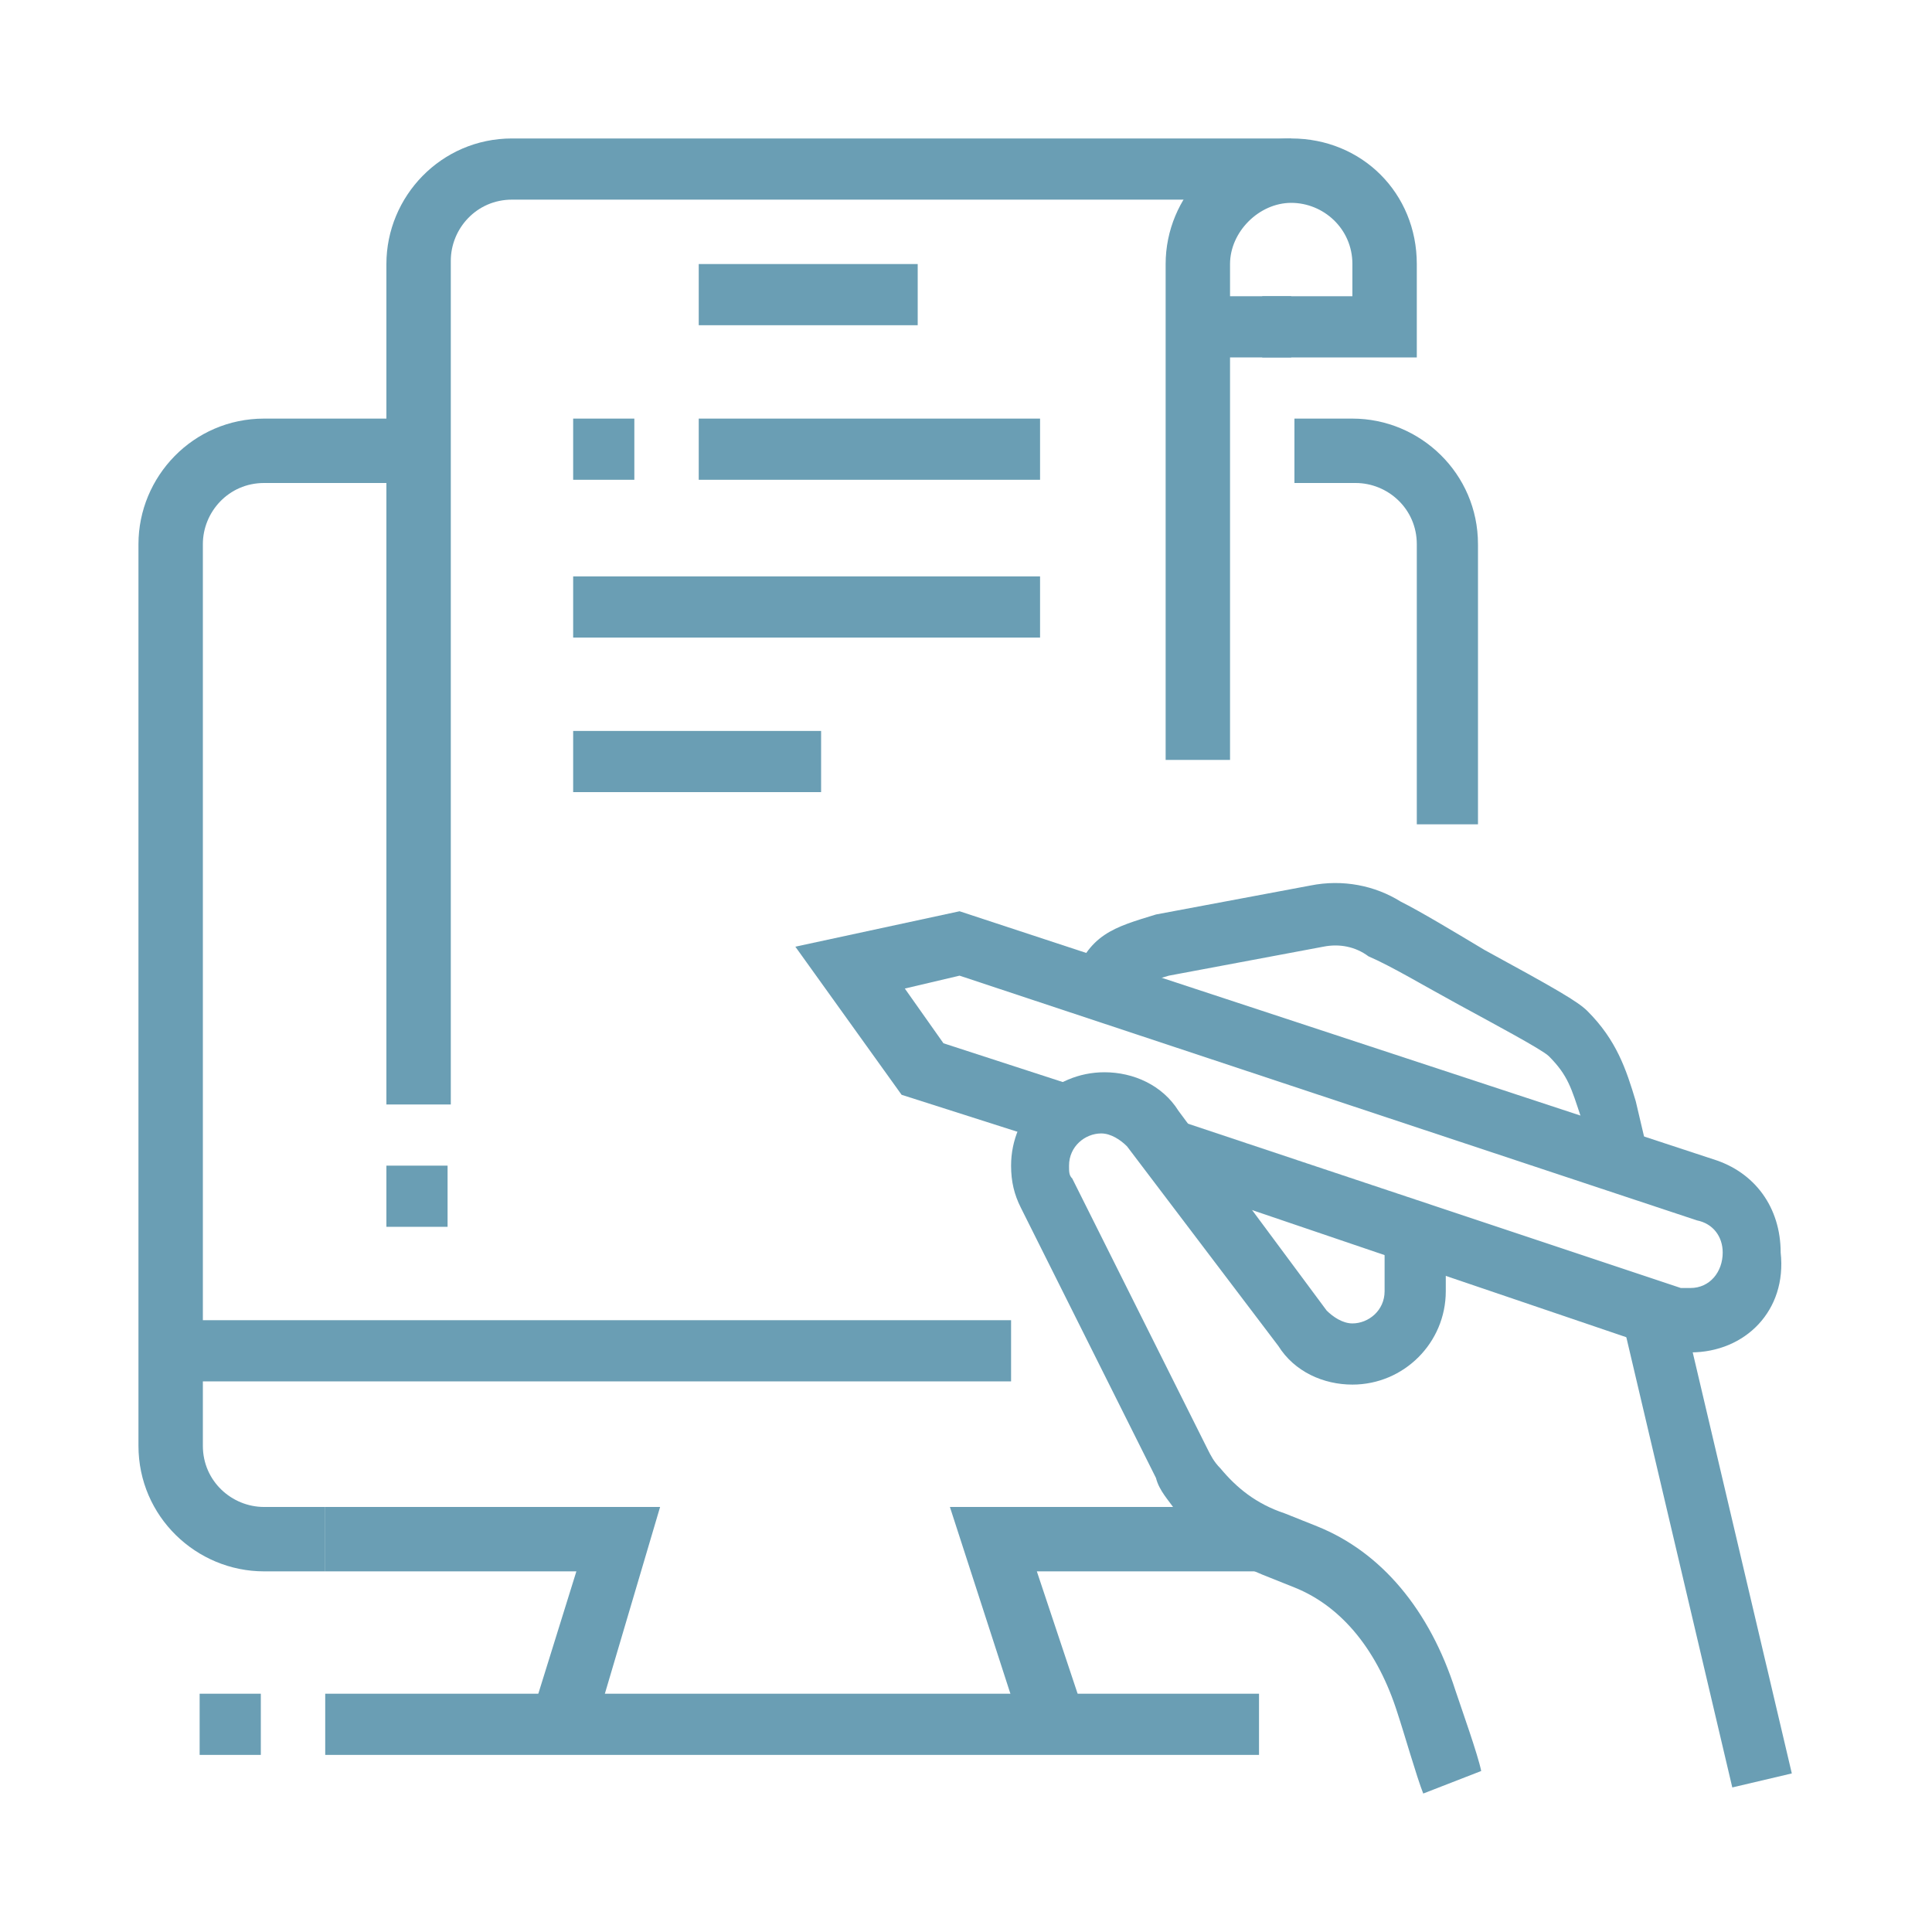 <?xml version="1.0" encoding="utf-8"?>
<!-- Generator: Adobe Illustrator 24.1.0, SVG Export Plug-In . SVG Version: 6.00 Build 0)  -->
<svg version="1.1" id="Layer_1" xmlns="http://www.w3.org/2000/svg" xmlns:xlink="http://www.w3.org/1999/xlink" x="0px" y="0px"
	 width="60px" height="60px" viewBox="0 0 60 60" style="enable-background:new 0 0 60 60;" xml:space="preserve">
<style type="text/css">
	.st0{display:none;}
	.st1{display:inline;fill:#6A9EB4;}
	.st2{display:inline;}
	.st3{fill:#6A9EB4;}
	.st4{display:inline;fill:#FFFFFF;}
</style>
<g class="st0">
	<polygon class="st1" points="40.1,5.4 38.2,5.4 38.2,7.3 40.1,7.3 40.1,5.4 	"/>
	<polygon class="st1" points="36.3,5.4 34.3,5.4 34.3,7.3 36.3,7.3 36.3,5.4 	"/>
	<polygon class="st1" points="32.4,5.4 30.5,5.4 30.5,7.3 32.4,7.3 32.4,5.4 	"/>
	<path class="st1" d="M40.1,19.9H22.8v-8.7h17.4V19.9z M24.7,17.9h13.5v-4.8H24.7V17.9z"/>
	<rect x="30.5" y="12.1" class="st1" width="1.9" height="6.8"/>
	<rect x="22.8" y="21.8" class="st1" width="17.4" height="1.9"/>
	<rect x="22.8" y="25.7" class="st1" width="13.5" height="1.9"/>
	<rect x="38.2" y="25.7" class="st1" width="1.9" height="1.9"/>
	<rect x="31.4" y="29.5" class="st1" width="8.7" height="1.9"/>
	<rect x="12.1" y="41.1" class="st1" width="17.4" height="1.9"/>
	<path class="st1" d="M54.6,42.1H34l-5.2-3.9l5.2-3.9h20.6c2.1,0,3.9,1.7,3.9,3.9S56.8,42.1,54.6,42.1z M34.7,40.1h20
		c1.1,0,1.9-0.9,1.9-1.9s-0.9-1.9-1.9-1.9h-20l-2.6,1.9L34.7,40.1z"/>
	<rect x="23.2" y="49.8" transform="matrix(0.306 -0.952 0.952 0.306 -30.152 60.157)" class="st1" width="6.1" height="1.9"/>
	<rect x="37.7" y="47.7" transform="matrix(0.956 -0.293 0.293 0.956 -13.178 13.567)" class="st1" width="1.9" height="6.1"/>
	<g class="st2">
		<rect x="2.5" y="52.7" class="st3" width="52.2" height="1.9"/>
	</g>
	<rect x="56.6" y="52.7" class="st1" width="1.9" height="1.9"/>
	<rect x="26.6" y="56.6" class="st1" width="1.9" height="1.9"/>
	<rect x="30.5" y="56.6" class="st1" width="16.4" height="1.9"/>
	<path class="st1" d="M12.1,38.2H2.9c-0.8,0-1.4-0.7-1.4-1.4c0-0.3,0.1-0.6,0.3-0.9L4.7,32c0.3-0.4,0.7-0.6,1.1-0.6h6.3v1.9h-6
		l-2.2,2.9h8.2V38.2z"/>
	<rect x="11.4" y="49.7" transform="matrix(0.196 -0.981 0.981 0.196 -38.127 54.899)" class="st1" width="6" height="1.9"/>
	<rect x="3.2" y="36.7" transform="matrix(0.981 -0.193 0.193 0.981 -8.669 1.651)" class="st1" width="1.9" height="17.1"/>
	<path class="st1" d="M7.8,30l-1.7-1l0.3-0.5c0.6-1,0.9-1.5,0.9-2.7c0-2-1-3.1-2.2-4.3c-1.2-1.3-2.6-2.8-2.6-5.4
		c0-1.9,0.7-3.2,1.1-4.1l0.2-0.4l1.7,0.8l-0.2,0.4c-0.4,0.8-0.9,1.8-0.9,3.2c0,1.8,1,2.9,2.1,4c1.3,1.3,2.7,2.9,2.7,5.6
		c0,1.7-0.5,2.6-1.2,3.7L7.8,30z"/>
	<path class="st1" d="M49.8,48.8H15c-2.1,0-3.9-1.7-3.9-3.9V19.9c0-2.1,1.7-3.9,3.9-3.9h4.8v1.9H15c-1.1,0-1.9,0.9-1.9,1.9V45
		c0,1.1,0.9,1.9,1.9,1.9h34.8c1.1,0,1.9-0.9,1.9-1.9v-3.9h1.9V45C53.7,47.1,51.9,48.8,49.8,48.8z"/>
	<path class="st1" d="M53.7,35.3h-1.9V19.9c0-1.1-0.9-1.9-1.9-1.9H43V16h6.8c2.1,0,3.9,1.7,3.9,3.9V35.3z"/>
	<path class="st1" d="M29.5,35.3h-7.7c-1.6,0-2.9-1.3-2.9-2.9v-28c0-1.6,1.3-2.9,2.9-2.9h19.3c1.6,0,2.9,1.3,2.9,2.9v28h-1.9v-28
		c0-0.5-0.4-1-1-1H21.8c-0.5,0-1,0.4-1,1v28c0,0.5,0.4,1,1,1h7.7V35.3z"/>
</g>
<g>
	<path class="st3" d="M52.5,42c-0.3,0-0.6,0-0.9-0.1L36,36.6l0.6-1.8L52.2,40c0.1,0,0.2,0,0.3,0c0,0,0,0,0,0c0.6,0,1-0.5,1-1.1
		c0-0.5-0.3-0.9-0.8-1l-22.9-7.6l-1.7,0.4l1.2,1.7l4,1.3l-0.6,1.8l-4.7-1.5l-3.3-4.6l5.1-1.1l23.4,7.7c1.3,0.4,2.1,1.5,2.1,2.9
		C55.5,40.7,54.2,42,52.5,42C52.5,42,52.5,42,52.5,42z"/>
	<rect x="52.1" y="40.5" transform="matrix(0.973 -0.229 0.229 0.973 -9.605 13.44)" class="st3" width="1.9" height="15"/>
	<path class="st3" d="M44.2,55.7c-0.2-0.5-0.6-1.9-0.8-2.5c-0.6-1.9-1.7-3.3-3.2-3.9l-1-0.4c-1.2-0.5-2.1-1.1-2.7-2
		c-0.2-0.3-0.5-0.6-0.6-1l-4.2-8.4c-0.2-0.4-0.3-0.8-0.3-1.3c0-1.6,1.3-2.9,2.9-2.9c0.9,0,1.8,0.4,2.3,1.2l4.6,6.2
		c0.2,0.2,0.5,0.4,0.8,0.4c0.5,0,1-0.4,1-1v-1.8h1.9v1.8c0,1.6-1.3,2.9-2.9,2.9c-0.9,0-1.8-0.4-2.3-1.2L35,35.6
		c-0.2-0.2-0.5-0.4-0.8-0.4c-0.5,0-1,0.4-1,1c0,0.2,0,0.3,0.1,0.4l4.2,8.4c0.1,0.2,0.2,0.4,0.4,0.6c0.5,0.6,1.1,1.1,2,1.4l1,0.4
		c2,0.8,3.5,2.6,4.3,5.1c0.2,0.6,0.7,2,0.8,2.5L44.2,55.7z"/>
	<path class="st3" d="M10.1,48.8H8.2c-2.1,0-3.9-1.7-3.9-3.9v-28C4.3,14.8,6,13,8.2,13H13V15H8.2c-1.1,0-1.9,0.9-1.9,1.9v28
		c0,1.1,0.9,1.9,1.9,1.9h1.9V48.8z"/>
	<path class="st3" d="M45.9,25.6h-1.9v-8.7c0-1.1-0.9-1.9-1.9-1.9h-1.9V13H42c2.1,0,3.9,1.7,3.9,3.9V25.6z"/>
	<path class="st3" d="M14,34.3H12V8.2c0-2.1,1.7-3.9,3.9-3.9h24.2v1.9H15.9c-1.1,0-1.9,0.9-1.9,1.9V34.3z"/>
	<path class="st3" d="M38.1,23.6h-1.9V8.2c0-2.1,1.7-3.9,3.9-3.9s3.9,1.7,3.9,3.9v2.9h-4.8V9.2H42v-1c0-1.1-0.9-1.9-1.9-1.9
		s-1.9,0.9-1.9,1.9V23.6z"/>
	<rect x="37.2" y="9.2" class="st3" width="2.9" height="1.9"/>
	<polygon class="st3" points="31.8,53.9 29.5,46.8 39.3,46.8 39.3,48.8 32.2,48.8 33.7,53.3 	"/>
	<rect x="10.1" y="52.6" class="st3" width="29" height="1.9"/>
	<rect x="6.2" y="52.6" class="st3" width="1.9" height="1.9"/>
	<rect x="12" y="36.2" class="st3" width="1.9" height="1.9"/>
	<rect x="21.7" y="8.2" class="st3" width="6.8" height="1.9"/>
	<rect x="21.7" y="13" class="st3" width="10.6" height="1.9"/>
	<rect x="17.8" y="13" class="st3" width="1.9" height="1.9"/>
	<rect x="17.8" y="17.9" class="st3" width="14.5" height="1.9"/>
	<rect x="17.8" y="22.7" class="st3" width="7.7" height="1.9"/>
	<rect x="5.3" y="41" class="st3" width="26.1" height="1.9"/>
	<path class="st3" d="M49.4,36.4l-0.3-1.7c-0.3-0.9-0.4-1.3-1-1.9c-0.2-0.2-1.7-1-2.8-1.6c-1.1-0.6-2.1-1.2-2.8-1.5
		c-0.4-0.3-0.9-0.4-1.4-0.3l-4.8,0.9c-1,0.3-1,0.3-1.2,0.8l-1.8-0.6c0.5-1.5,1.3-1.7,2.6-2.1l4.8-0.9c1-0.2,2,0,2.8,0.5
		c0.6,0.3,1.6,0.9,2.6,1.5c2.2,1.2,2.9,1.6,3.2,1.9c0.9,0.9,1.2,1.8,1.5,2.8l0.4,1.7L49.4,36.4z"/>
	<polygon class="st3" points="18.4,53.9 16.5,53.3 17.9,48.8 10.1,48.8 10.1,46.8 20.5,46.8 	"/>
</g>
<g class="st0">
	<rect x="41.6" y="41.1" class="st4" width="1.9" height="4.8"/>
	<path class="st4" d="M5.8,45.9H3.9V17.2c0-2.8,2.2-5.1,4.8-5.1h25.1v1.9H8.7c-1.6,0-2.9,1.4-2.9,3.1V45.9z"/>
	<path class="st4" d="M40.6,52.7H6.8c-3.5,0-5.8-1.9-5.8-4.8V45h45.4v1.9C46.4,50.1,43.8,52.7,40.6,52.7z M2.9,46.9v1
		c0,2.6,2.7,2.9,3.9,2.9h33.8c2.1,0,3.9-1.7,3.9-3.9H2.9z"/>
	<rect x="33.9" y="45.9" class="st4" width="1.9" height="2.9"/>
	<rect x="37.7" y="45.9" class="st4" width="1.9" height="2.9"/>
	<rect x="30" y="45.9" class="st4" width="1.9" height="2.9"/>
	<path class="st4" d="M11.6,29.5c-2.1,0-3.9-1.7-3.9-3.9s1.7-3.9,3.9-3.9s3.9,1.7,3.9,3.9S13.8,29.5,11.6,29.5z M11.6,23.7
		c-1.1,0-1.9,0.9-1.9,1.9c0,1.1,0.9,1.9,1.9,1.9s1.9-0.9,1.9-1.9C13.6,24.6,12.7,23.7,11.6,23.7z"/>
	<path class="st4" d="M22.3,41.1c-2.1,0-3.9-1.7-3.9-3.9s1.7-3.9,3.9-3.9s3.9,1.7,3.9,3.9S24.4,41.1,22.3,41.1z M22.3,35.3
		c-1.1,0-1.9,0.9-1.9,1.9s0.9,1.9,1.9,1.9c1.1,0,1.9-0.9,1.9-1.9S23.3,35.3,22.3,35.3z"/>
	<path class="st4" d="M40.6,29.5c-2.7,0-4.8-2.2-4.8-4.8s2.2-4.8,4.8-4.8s4.8,2.2,4.8,4.8S43.3,29.5,40.6,29.5z M40.6,21.8
		c-1.6,0-2.9,1.3-2.9,2.9c0,1.6,1.3,2.9,2.9,2.9c1.6,0,2.9-1.3,2.9-2.9C43.5,23.1,42.2,21.8,40.6,21.8z"/>
	<path class="st4" d="M40.6,39.2c-6.9,0-12.6-5.6-12.6-12.6s5.6-12.6,12.6-12.6s12.6,5.6,12.6,12.6S47.6,39.2,40.6,39.2z M40.6,16
		C34.8,16,30,20.8,30,26.6s4.8,10.6,10.6,10.6s10.6-4.8,10.6-10.6S46.5,16,40.6,16z"/>
	<path class="st4" d="M55.5,33.6l-1.8-0.8c0.2-0.5,0.4-1,0.6-1.5l1.8,0.6C56,32.4,55.8,33,55.5,33.6z"/>
	<path class="st4" d="M56.8,29.5l-1.9-0.3c0.1-0.8,0.2-2,0.2-2.6c0-2.8-0.8-5.5-2.3-7.8l1.6-1c1.7,2.6,2.6,5.7,2.6,8.8
		C57.1,27.5,56.8,29.1,56.8,29.5z"/>
	<rect x="16" y="26.5" transform="matrix(0.737 -0.676 0.676 0.737 -16.795 19.727)" class="st4" width="1.9" height="9.9"/>
	<rect x="24.2" y="33" transform="matrix(0.836 -0.549 0.549 0.836 -14.106 20.736)" class="st4" width="6.7" height="1.9"/>
	<rect x="32.6" y="27.4" transform="matrix(0.823 -0.568 0.568 0.823 -9.882 25.063)" class="st4" width="5.3" height="1.9"/>
	<polygon class="st4" points="10.7,8.3 8.7,8.3 8.7,10.2 10.7,10.2 10.7,8.3 	"/>
	<polygon class="st4" points="14.5,8.3 12.6,8.3 12.6,10.2 14.5,10.2 14.5,8.3 	"/>
	<polygon class="st4" points="18.4,8.3 16.5,8.3 16.5,10.2 18.4,10.2 18.4,8.3 	"/>
	<rect x="37.7" y="3.4" class="st4" width="1.9" height="6.8"/>
	<rect x="51.6" y="11.2" transform="matrix(0.707 -0.707 0.707 0.707 7.526 42.509)" class="st4" width="7" height="1.9"/>
	<rect x="44" y="6.8" transform="matrix(0.372 -0.928 0.928 0.372 22.543 48.87)" class="st4" width="6.9" height="1.9"/>
	<path class="st4" d="M55.1,51.7c-1.3,0-2.5-0.6-3.2-1.7l-8.2-12l1.6-1.1l8.2,12c0.4,0.5,1,0.8,1.6,0.8c1.1,0,1.9-0.9,1.9-1.9
		c0-0.4-0.1-0.8-0.3-1.1l-8.2-12l1.6-1.1l8.2,12c0.4,0.6,0.7,1.4,0.7,2.2C59,50,57.2,51.7,55.1,51.7z"/>
	<rect x="2.9" y="54.6" class="st4" width="18.4" height="1.9"/>
	<rect x="23.2" y="54.6" class="st4" width="1.9" height="1.9"/>
</g>
<g class="st0">
	<path class="st4" d="M43.7,45.9H5.1c-2.1,0-3.9-1.7-3.9-3.9V17.9c0-2.1,1.7-3.9,3.9-3.9h5.8V16H5.1c-1.1,0-1.9,0.9-1.9,1.9v24.2
		C3.2,43.1,4,44,5.1,44h38.6c1.1,0,1.9-0.9,1.9-1.9V17.9c0-1.1-0.9-1.9-1.9-1.9H13.8v-1.9h29.9c2.1,0,3.9,1.7,3.9,3.9v24.2
		C47.6,44.2,45.9,45.9,43.7,45.9z"/>
	<rect x="22.5" y="26.6" class="st4" width="1.9" height="7.7"/>
	<rect x="26.4" y="36.3" class="st4" width="7.7" height="1.9"/>
	<rect x="36" y="26.6" class="st4" width="1.9" height="7.7"/>
	<rect x="26.4" y="22.8" class="st4" width="7.7" height="1.9"/>
	<path class="st4" d="M27.3,27.6h-7.7v-7.7h7.7V27.6z M21.5,25.7h3.9v-3.9h-3.9V25.7z"/>
	<path class="st4" d="M40.9,27.6h-7.7v-7.7h7.7V27.6z M35.1,25.7h3.9v-3.9h-3.9V25.7z"/>
	<path class="st4" d="M27.3,41.1h-7.7v-7.7h7.7V41.1z M21.5,39.2h3.9v-3.9h-3.9V39.2z"/>
	<path class="st4" d="M40.9,41.1h-7.7v-7.7h7.7V41.1z M35.1,39.2h3.9v-3.9h-3.9V39.2z"/>
	<rect x="6.1" y="33.4" class="st4" width="4.8" height="1.9"/>
	<rect x="6.1" y="28.6" class="st4" width="4.8" height="1.9"/>
	<rect x="6.1" y="23.7" class="st4" width="4.8" height="1.9"/>
	<rect x="6.1" y="18.9" class="st4" width="4.8" height="1.9"/>
	<rect x="6.1" y="9.2" class="st4" width="4.8" height="1.9"/>
	<path class="st4" d="M14.8,40.1H5.1V4.4h9.7V40.1z M7,38.2h5.8V6.3H7V38.2z"/>
	<rect x="27.3" y="9.2" class="st4" width="9.7" height="1.9"/>
	<rect x="38.9" y="9.2" class="st4" width="1.9" height="1.9"/>
	
		<rect x="12.1" y="48.8" transform="matrix(0.287 -0.958 0.958 0.287 -35.46 51.965)" class="st4" width="10.1" height="1.9"/>
	
		<rect x="30.7" y="44.8" transform="matrix(0.958 -0.287 0.287 0.958 -12.976 11.202)" class="st4" width="1.9" height="10.1"/>
	<rect x="10.9" y="53.7" class="st4" width="44.4" height="1.9"/>
	<rect x="7" y="53.7" class="st4" width="1.9" height="1.9"/>
	<path class="st4" d="M53.4,54.6h-1.9v-1.9c0-1.6-1.1-2.9-2.4-2.9h-6.8c-1.3,0-2.4,1.3-2.4,2.9v1.9H38v-1.9c0-2.7,2-4.8,4.3-4.8h6.8
		c2.4,0,4.3,2.2,4.3,4.8V54.6z"/>
	<rect x="44.7" y="48.8" class="st4" width="1.9" height="2.9"/>
	<rect x="49.8" y="40.9" transform="matrix(0.222 -0.975 0.975 0.222 -0.391 83.268)" class="st4" width="4.4" height="1.9"/>
	
		<rect x="54.3" y="44.3" transform="matrix(0.817 -0.576 0.576 0.817 -15.758 40.785)" class="st4" width="4.3" height="1.9"/>
</g>
</svg>
